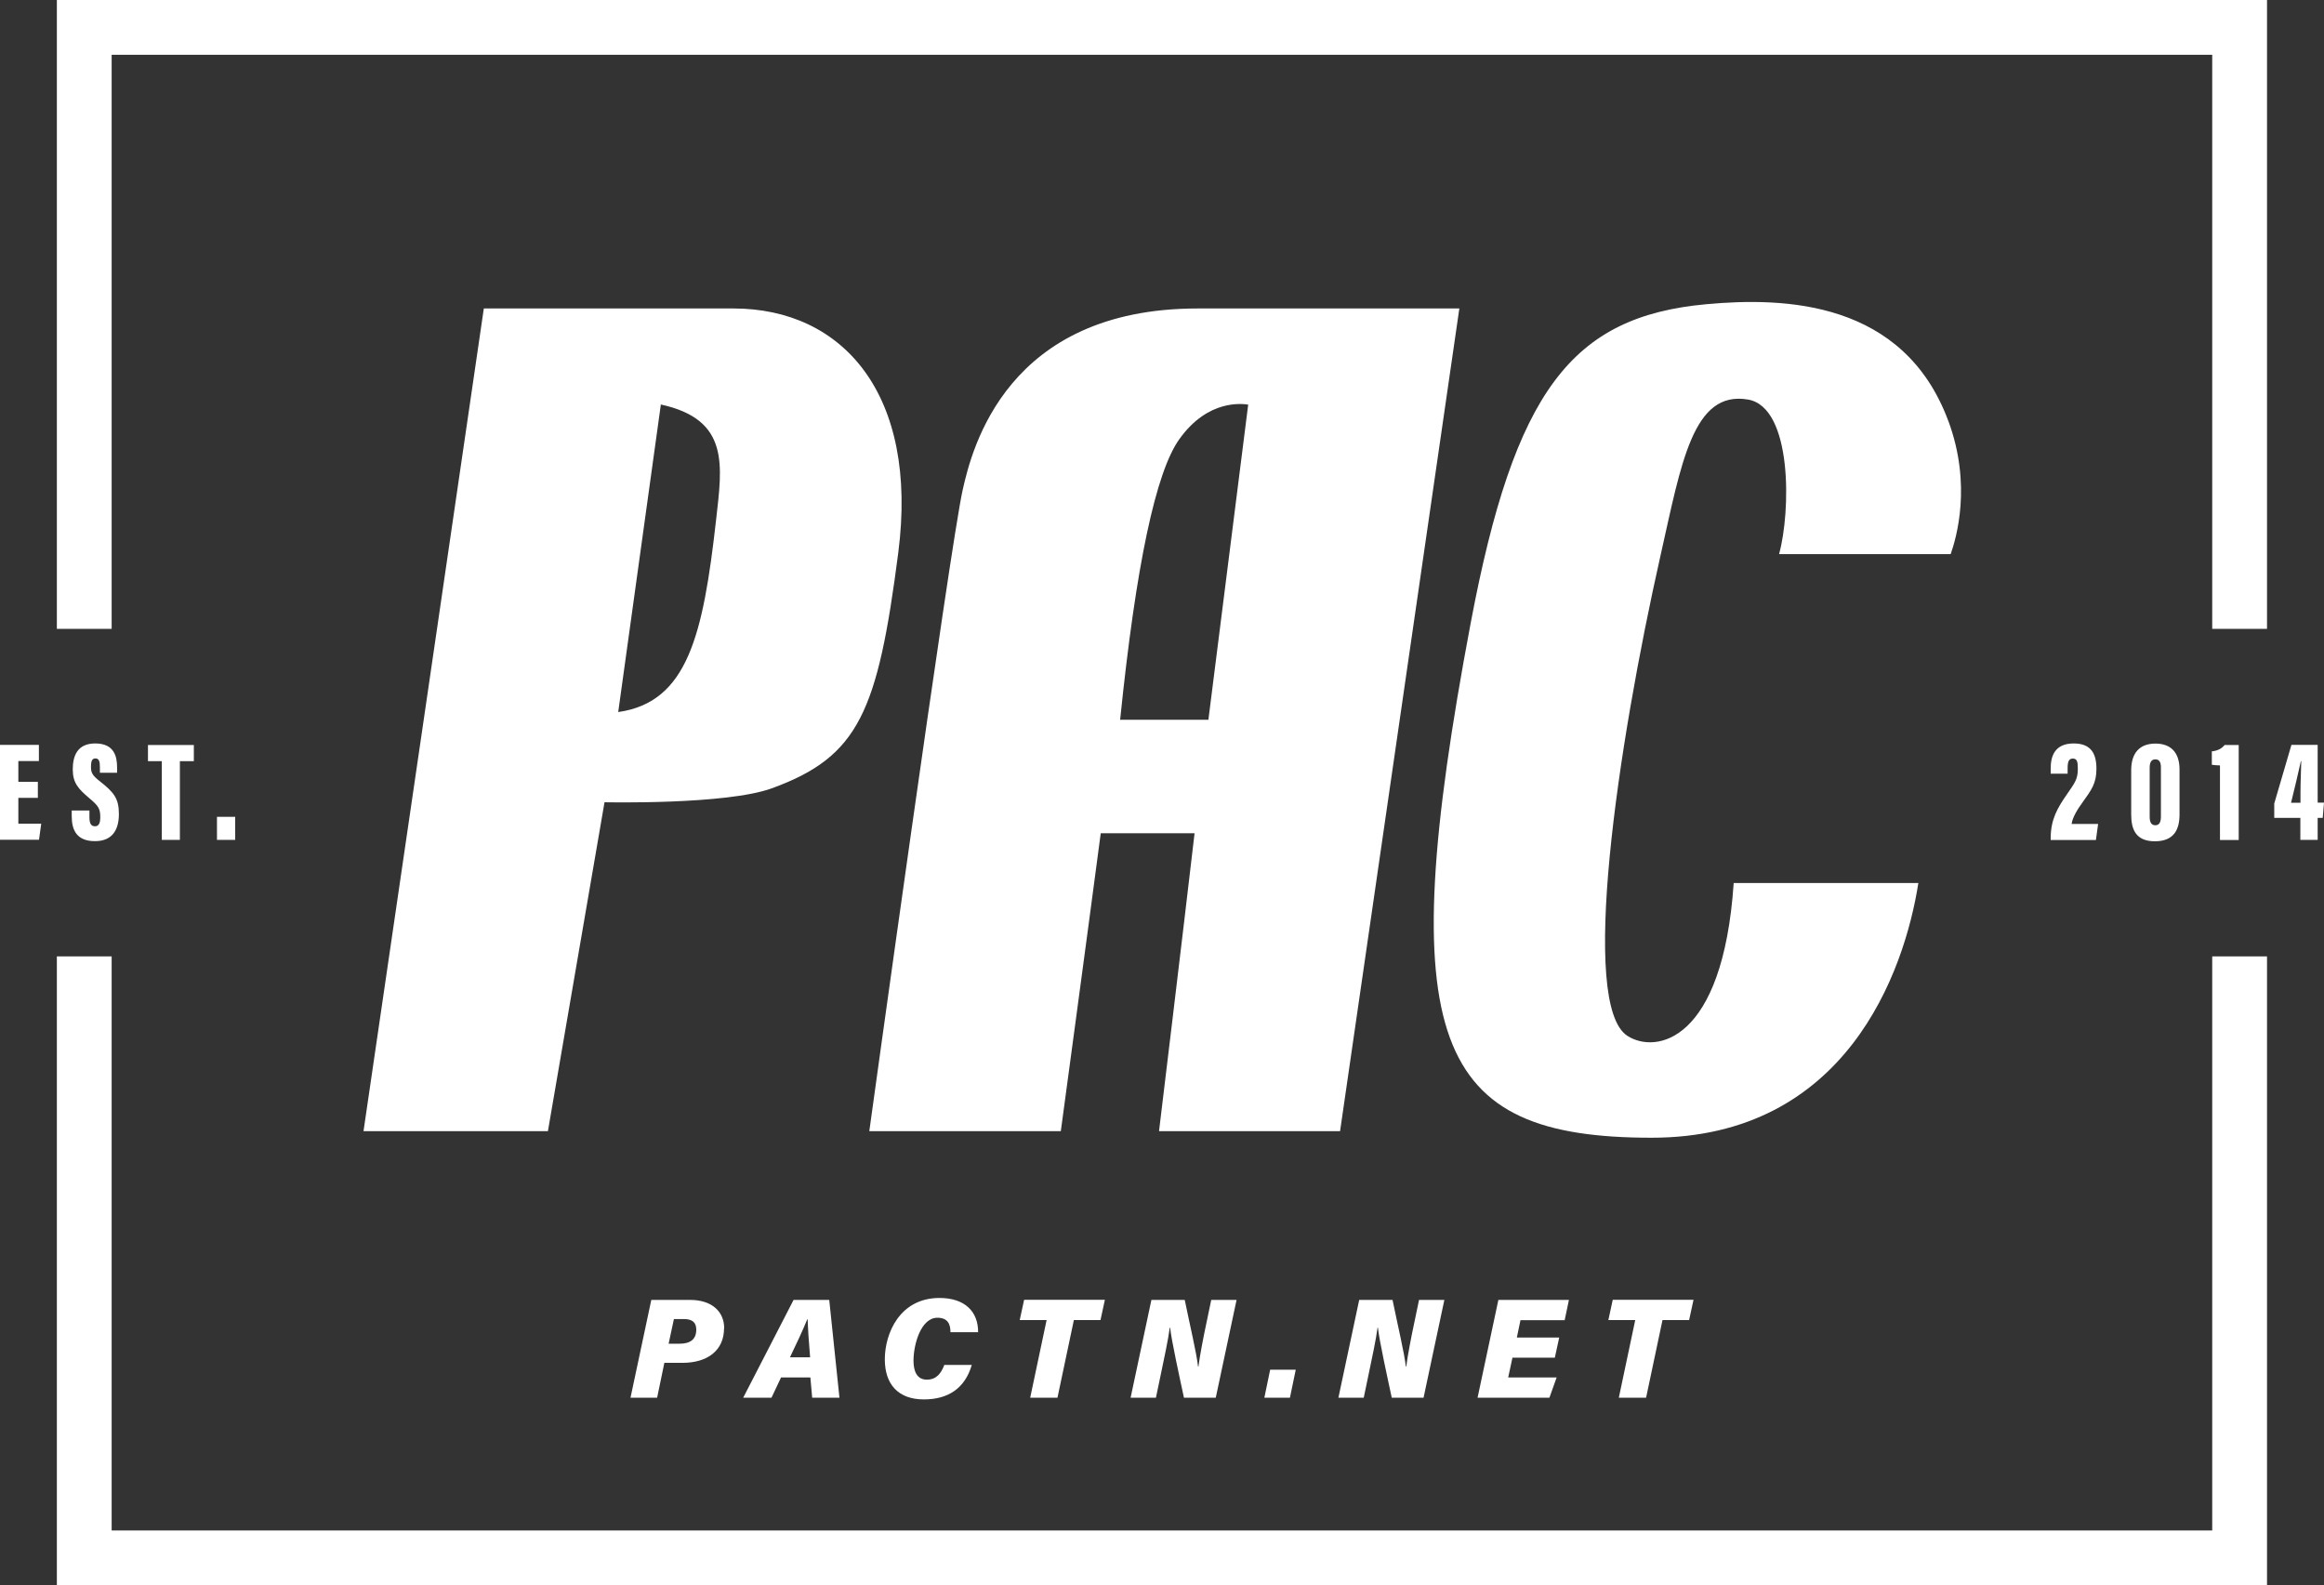 <?xml version="1.0" encoding="UTF-8"?><svg id="Layer_2" xmlns="http://www.w3.org/2000/svg" viewBox="0 0 179.84 122.67"><rect x="0" y="0" width="179.84" height="122.67" fill="#333333" stroke="none"/><defs><style>.cls-1{fill:#fff;}</style></defs><g id="Layer_1-2"><path class="cls-1" d="M171.19,74.01h4.24v48.66H4.4v-48.66h4.24v44.42h162.55v-44.42ZM4.4,0v48.66h4.24V4.24h162.55v44.42h4.24V0H4.4ZM112.93,23.87l-9.23,63.66h-14.01s1.84-15.21,2.75-23.05h-7.26c-1.04,7.9-3.09,23.05-3.09,23.05h-14.82s6.25-45.28,7.23-49.64c.72-3.2,3.41-14.02,18.18-14.02h20.25ZM96.59,31.31c-.38-.05-3.09-.48-5.34,2.69-1.8,2.53-3.34,9.66-4.57,21.7h6.83l3.08-24.39ZM150.77,32.58c-3.45-9.31-12.65-9.6-18.72-9.04-10.43.95-14.85,6.7-18.24,24.66-6.13,32.51-2.83,39.84,14,39.84,15.05,0,19.56-12.83,20.64-19.71h-14.29c-.84,12.35-6.04,13.23-8.22,11.83-3.72-2.38-.8-22.28,2.57-37.23,1.6-7.09,2.49-12.76,6.77-12.01,3.44.61,3.3,8.69,2.39,11.96h13.28c.43-1.23,1.66-5.33-.18-10.31ZM59.73,61c-3.53,1.29-12.95,1.08-12.95,1.08,0,0-2.92,16.96-4.38,25.45-4.76,0-9.51,0-14.27,0,3.11-21.21,6.21-42.45,9.31-63.66h19.32c8.44,0,14.34,6.62,12.75,18.91s-3.04,15.77-9.78,18.22ZM51.14,31.3l-3.3,23.8c5.37-.76,6.57-5.96,7.57-14.84.48-4.26,1.08-7.8-4.28-8.96ZM2.93,60.5h-1.51v-1.61h1.59v-1.25H0v7.34h3.02l.17-1.24h-1.77v-2h1.51v-1.24ZM5.55,62.72v.44c0,1.09.4,1.93,1.8,1.93s1.85-.95,1.85-2.1c0-1.21-.39-1.68-1.47-2.53-.61-.47-.69-.69-.69-1.13,0-.42.08-.64.34-.64.28,0,.35.22.35.67v.44h1.33v-.42c0-.84-.22-1.85-1.69-1.85-1.39,0-1.74.97-1.74,2.01s.43,1.5,1.25,2.2c.75.63.88.83.88,1.52,0,.35-.08.68-.4.68s-.44-.22-.44-.71v-.51h-1.38ZM12.51,64.99h1.41v-6.09h1.08v-1.25h-3.55v1.25h1.07v6.09ZM18.2,64.99v-1.78h-1.41v1.78h1.41ZM56.03,102.78c0,1.72-1.28,2.68-3.22,2.68h-1.4l-.56,2.7h-2.06l1.61-7.57h3c1.73,0,2.64.94,2.64,2.19ZM53.88,102.89c0-.53-.28-.82-.96-.82h-.77l-.41,1.91h.84c.85,0,1.3-.35,1.3-1.09ZM64.96,108.16h-2.11l-.14-1.57h-2.27l-.74,1.57h-2.19l3.9-7.57h2.76l.79,7.57ZM62.69,105.03c-.1-1.15-.17-2.24-.19-2.94h-.03c-.34.83-.81,1.85-1.34,2.94h1.56ZM73.07,105.64c-.25.63-.6,1.12-1.35,1.12s-1.03-.63-1.03-1.46c0-1.29.58-3.33,1.85-3.33.85,0,1.01.56,1.01,1.12h2.14c.01-1.6-1.03-2.65-2.99-2.65-3.08,0-4.23,2.75-4.23,4.75,0,1.9,1.01,3.1,3.02,3.1,1.86,0,3.18-.84,3.71-2.67h-2.15ZM79.72,108.16h2.11l1.27-6.01h2.06l.34-1.57h-6.25l-.34,1.57h2.08l-1.27,6.01ZM89.45,108.16l.37-1.77c.28-1.33.58-2.73.7-3.65h.03c.1.98.74,3.88,1.07,5.42h2.46l1.61-7.57h-1.96l-.35,1.68c-.26,1.21-.53,2.62-.64,3.48h-.03c-.11-1.03-.65-3.29-1.03-5.16h-2.58l-1.61,7.57h1.96ZM99.82,108.16l.45-2.17h-1.98l-.45,2.17h1.98ZM105.53,108.16l.37-1.77c.28-1.33.58-2.73.7-3.65h.03c.1.98.74,3.88,1.07,5.42h2.46l1.61-7.57h-1.96l-.35,1.68c-.26,1.21-.53,2.62-.64,3.48h-.03c-.11-1.03-.65-3.29-1.03-5.16h-2.58l-1.61,7.57h1.96ZM120.66,103.5h-3.28l.28-1.34h3.42l.33-1.57h-5.46l-1.61,7.57h5.56l.56-1.57h-3.75l.33-1.53h3.28l.34-1.57ZM125.27,108.16h2.11l1.27-6.01h2.06l.34-1.57h-6.25l-.34,1.57h2.08l-1.27,6.01ZM162.19,65l.17-1.24h-2.05c.06-.5.47-1.16.83-1.65.69-.97,1.09-1.47,1.09-2.62s-.4-1.96-1.76-1.96c-1.52,0-1.78,1.06-1.78,1.94v.4h1.31v-.44c0-.49.1-.73.4-.73.33,0,.39.24.39.78,0,.81-.21,1.07-.86,2.01-.7,1.01-1.23,1.9-1.24,3.33v.18h3.49ZM168.66,59.53v3.49c0,1.15-.41,2.08-1.91,2.08s-1.83-.96-1.83-2.07v-3.43c0-1.33.65-2.06,1.88-2.06s1.86.74,1.86,2ZM167.22,59.39c0-.37-.1-.63-.43-.63-.32,0-.44.25-.44.65v3.78c0,.43.12.67.44.67s.43-.26.43-.69v-3.78ZM173.24,64.99v-7.34h-1.09c-.2.25-.52.45-.99.49v1.04c.14.02.42.05.63.05v5.77h1.45ZM179.84,62.12l-.1,1.17h-.39v1.7h-1.34v-1.7h-2.02v-1.11l1.33-4.54h2.03v4.47h.48ZM178.08,58.9h-.03c-.22.98-.51,2.23-.76,3.22h.73v-.83c0-.81.05-1.74.06-2.39Z"/></g></svg>